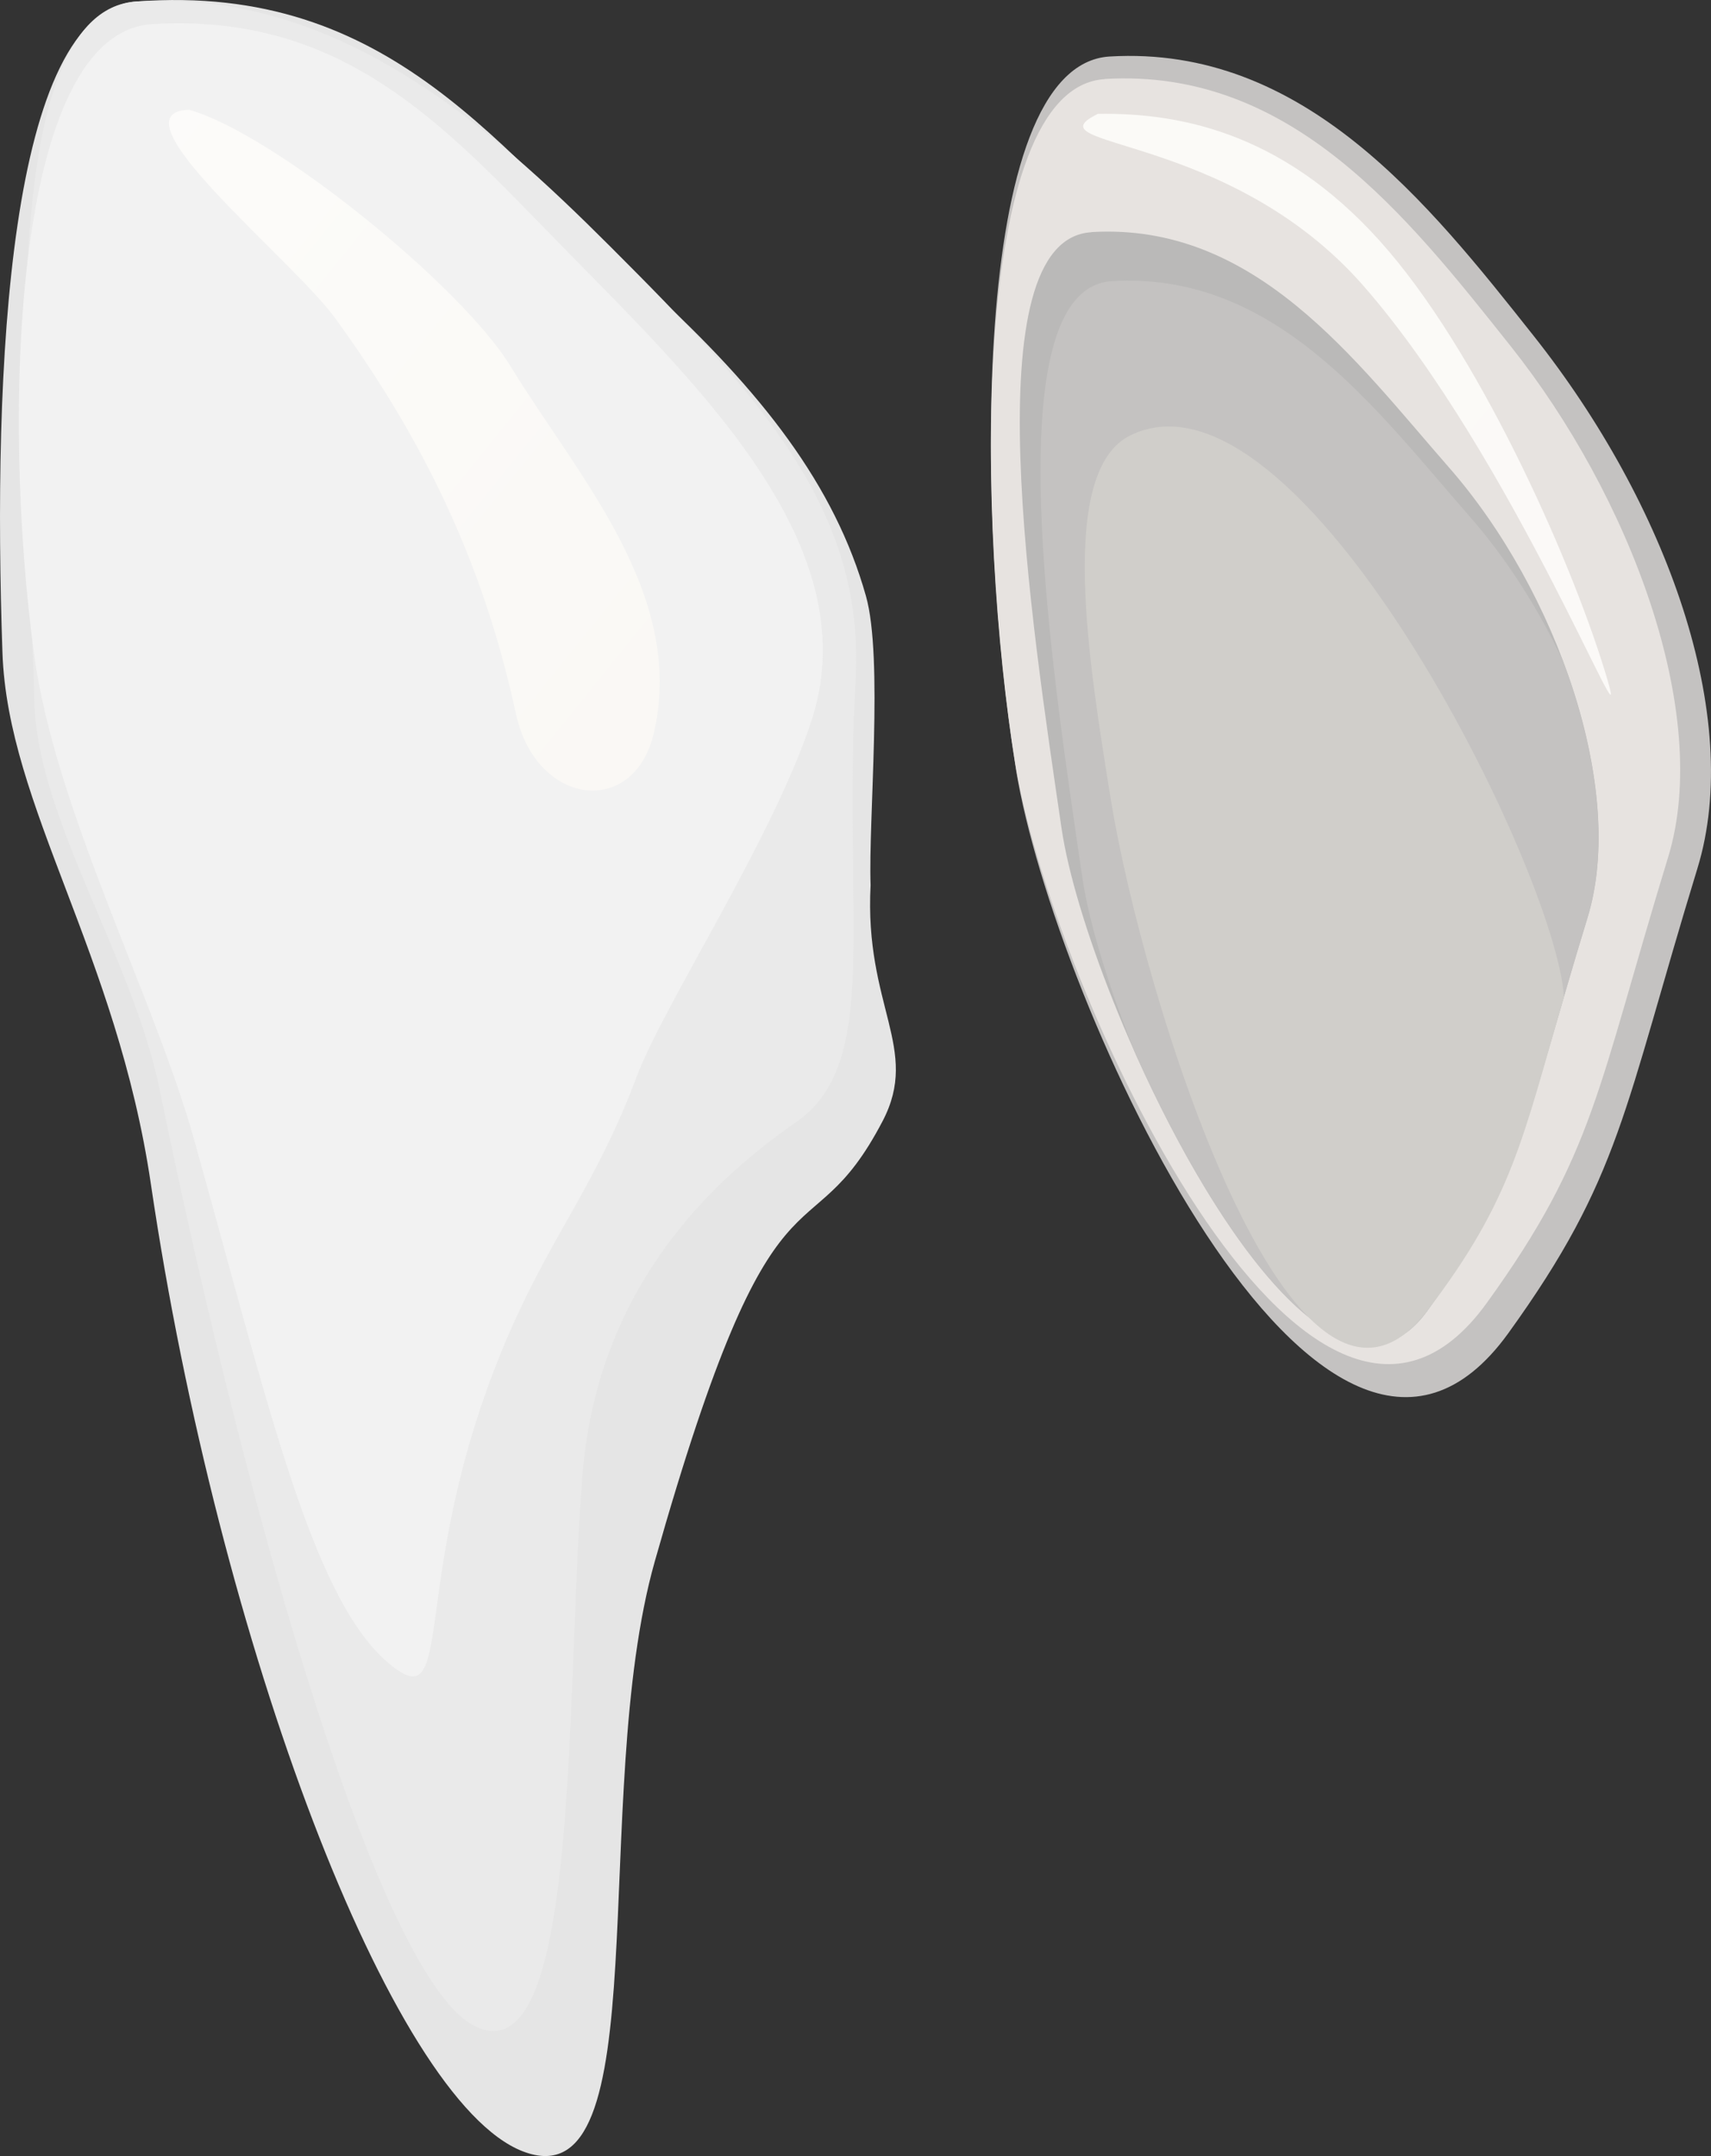 <?xml version="1.0" encoding="UTF-8"?> <svg xmlns="http://www.w3.org/2000/svg" width="50" height="63" viewBox="0 0 50 63" fill="none"><rect x="0" y="0" width="50" height="63" fill="#333333" stroke="none"/><g clip-path="url(#clip0_389_2101)"><path fill-rule="evenodd" clip-rule="evenodd" d="M3.994 0.043C0.229 0.324 -0.217 10.813 0.072 19.075C0.224 23.553 3.412 27.84 4.41 34.605C6.387 47.998 11.426 61.37 15.275 62.863C19.291 64.42 17.194 52.477 19.134 45.627C22.691 33.065 23.565 37.024 25.793 32.758C26.901 30.638 25.254 29.401 25.441 25.865C25.373 23.963 25.819 19.233 25.305 17.416C24.392 14.182 22.279 11.461 18.985 8.437C14.63 4.444 11.443 -0.512 3.994 0.043Z" fill="#E5E5E5"></path><path fill-rule="evenodd" clip-rule="evenodd" d="M3.993 0.043C-0.273 0.303 0.78 12.826 1.005 20.517C1.103 23.959 3.866 27.943 4.668 31.85C7.363 44.987 11.17 57.826 13.857 59.195C16.956 60.778 16.518 49.666 17.011 43.234C17.181 40.99 17.932 36.473 23.255 32.797C25.771 31.061 24.617 26.932 25.003 19.838C25.271 14.92 22.253 11.619 17.826 7.196C14.286 3.66 9.833 -0.316 3.993 0.043Z" fill="#EAEAEA"></path><path fill-rule="evenodd" clip-rule="evenodd" d="M4.452 0.704C0.385 0.947 0.037 12.058 0.997 19.126C1.612 23.664 4.503 29.133 5.661 33.262C7.873 41.148 9.121 46.783 11.413 48.647C13.399 50.264 11.841 45.908 14.91 38.888C16.158 36.034 17.444 34.571 18.62 31.423C19.375 29.406 22.656 24.377 23.734 20.994C25.377 15.829 20.165 11.035 16.264 7.029C12.958 3.647 10.016 0.371 4.452 0.704Z" fill="#F2F2F2"></path><path fill-rule="evenodd" clip-rule="evenodd" d="M5.526 3.208C7.979 3.894 13.472 8.335 14.919 10.702C16.88 13.914 20.038 17.343 19.112 21.399C18.539 23.912 15.666 23.571 15.076 20.854C14.219 16.899 12.669 13.252 9.796 9.299C8.548 7.58 3.174 3.284 5.526 3.208Z" fill="url(#paint0_linear_389_2101)"></path><path fill-rule="evenodd" clip-rule="evenodd" d="M32.428 1.651C28.281 1.898 28.536 15.343 29.695 22.513C30.777 29.214 38.638 46.493 44.075 38.96C47.369 34.396 47.441 32.438 49.606 25.366C50.951 20.965 48.723 14.733 44.805 9.798C41.762 5.959 38.107 1.314 32.428 1.651Z" fill="#C4C2C1"></path><path fill-rule="evenodd" clip-rule="evenodd" d="M32.285 2.312C28.308 2.551 28.554 15.437 29.666 22.308C30.701 28.732 38.24 45.294 43.448 38.073C46.605 33.701 46.673 31.824 48.749 25.042C50.039 20.82 47.603 14.464 44.148 10.118C41.1 6.283 37.726 1.984 32.285 2.308V2.312Z" fill="#E7E3E0"></path><path fill-rule="evenodd" clip-rule="evenodd" d="M31.892 6.786C28.39 6.995 30.151 18.26 31.021 24.202C31.781 29.38 38.313 43.068 41.726 38.282C44.485 34.413 44.566 32.776 46.395 26.804C47.532 23.084 45.512 17.279 42.342 13.658C39.6 10.527 36.688 6.496 31.892 6.782V6.786Z" fill="#BAB9B8"></path><path fill-rule="evenodd" clip-rule="evenodd" d="M33.21 30.856C35.617 36.218 39.399 41.549 41.724 38.286C44.483 34.418 44.564 32.78 46.394 26.808C47.034 24.709 46.669 21.941 45.659 19.28C44.933 17.744 44.004 16.298 42.947 15.091C40.205 11.96 37.293 7.929 32.497 8.215C28.995 8.424 30.757 19.689 31.627 25.631C31.822 26.962 32.399 28.855 33.206 30.856H33.21Z" fill="#C4C2C1"></path><path fill-rule="evenodd" clip-rule="evenodd" d="M45.702 29.128C45.482 25.482 37.994 10.335 33.045 12.715C30.881 13.756 31.827 19.421 32.459 23.349C33.372 29.009 37.791 43.46 41.725 38.282C44.187 35.045 44.493 33.296 45.702 29.128Z" fill="#D0CECA"></path><path fill-rule="evenodd" clip-rule="evenodd" d="M32.093 3.327C34.606 3.289 37.7 3.946 40.595 7.354C43.4 10.655 46.036 16.661 46.978 19.877C47.704 22.359 44.211 13.347 39.847 8.356C35.875 3.813 29.992 4.346 32.093 3.323V3.327Z" fill="url(#paint1_linear_389_2101)"></path></g><defs><linearGradient id="paint0_linear_389_2101" x1="36.935" y1="33.68" x2="-16.025" y2="-8.997" gradientUnits="userSpaceOnUse"><stop stop-color="#F7F5F0"></stop><stop offset="1" stop-color="white"></stop></linearGradient><linearGradient id="paint1_linear_389_2101" x1="318.379" y1="237.097" x2="-296.47" y2="-258.354" gradientUnits="userSpaceOnUse"><stop stop-color="#F7F5F0"></stop><stop offset="1" stop-color="white"></stop></linearGradient><clipPath id="clip0_389_2101"><rect width="50" height="63" fill="white"></rect></clipPath></defs></svg> 